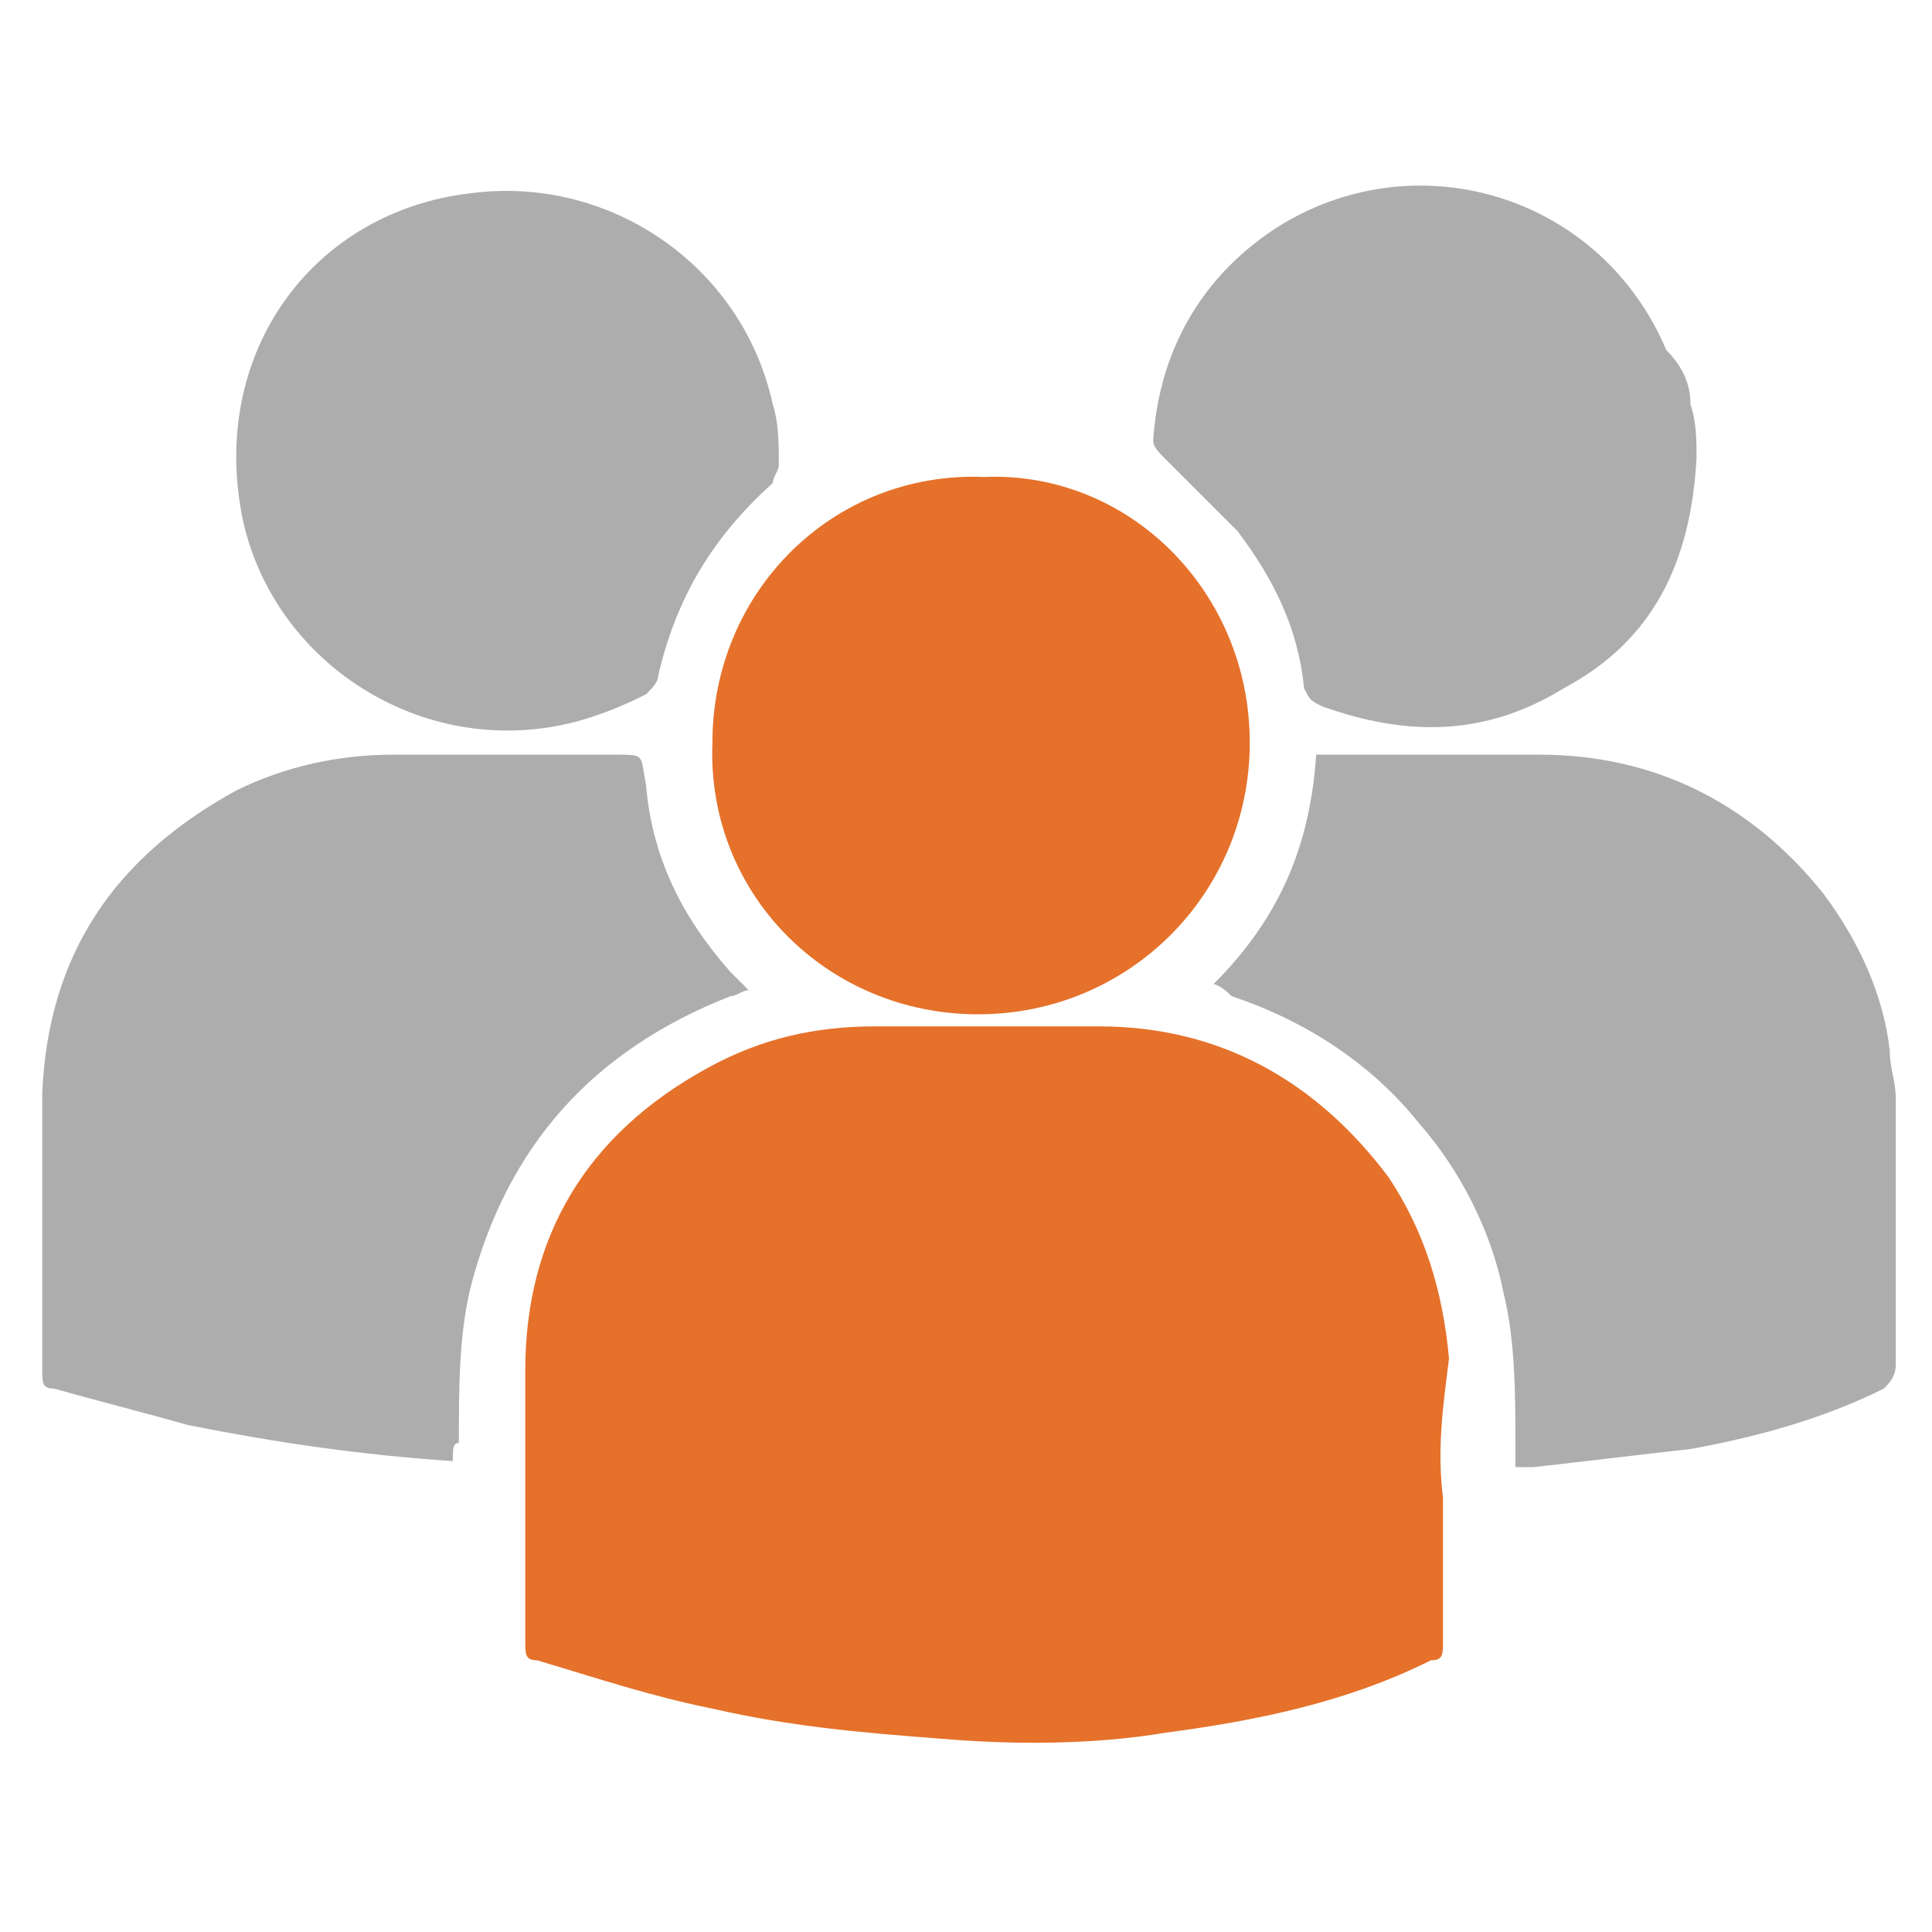 <?xml version="1.0" encoding="utf-8"?>
<!-- Generator: Adobe Illustrator 21.0.0, SVG Export Plug-In . SVG Version: 6.00 Build 0)  -->
<svg version="1.1" id="Layer_1" xmlns="http://www.w3.org/2000/svg" xmlns:xlink="http://www.w3.org/1999/xlink" x="0px" y="0px"
	 viewBox="0 0 32 32" style="enable-background:new 0 0 32 32;" xml:space="preserve">
<style type="text/css">
	.st0{fill:none;stroke:#202020;stroke-linecap:round;stroke-miterlimit:10;}
	.st1{fill:#ADADAD;}
	.st2{fill:#E5712A;}
	.st3{fill:#00679B;}
	.st4{fill:#FFFFFF;}
</style>
<path class="st2" d="M23.9,24.8c0,0.8,0,1.6,0,2.4c0,0.2,0,0.3-0.2,0.3c-1.4,0.7-2.9,1-4.4,1.2c-1.2,0.2-2.5,0.2-3.7,0.1
	c-1.3-0.1-2.5-0.2-3.8-0.5c-1-0.2-1.9-0.5-2.9-0.8c-0.2,0-0.2-0.1-0.2-0.3c0-1.5,0-3,0-4.5c0-2.2,1-3.9,3-5c0.9-0.5,1.8-0.7,2.8-0.7
	c1.2,0,2.5,0,3.7,0c2,0,3.6,0.9,4.8,2.5c0.6,0.9,0.9,1.9,1,3C23.9,23.3,23.8,24,23.9,24.8C23.9,24.8,23.9,24.8,23.9,24.8z"/>
<path class="st1" d="M7.5,24.2c-1.5-0.1-2.9-0.3-4.4-0.6c-0.7-0.2-1.5-0.4-2.2-0.6c-0.2,0-0.2-0.1-0.2-0.3c0-1.5,0-3.1,0-4.6
	c0.1-2.3,1.2-3.9,3.2-5c0.8-0.4,1.7-0.6,2.6-0.6c1.2,0,2.5,0,3.7,0c0,0,0,0,0,0c0.5,0,0.4,0,0.5,0.5c0.1,1.2,0.6,2.2,1.4,3.1
	c0.1,0.1,0.2,0.2,0.3,0.3c-0.1,0-0.2,0.1-0.3,0.1c-2.3,0.9-3.7,2.5-4.3,4.8c-0.2,0.8-0.2,1.7-0.2,2.6C7.5,23.9,7.5,24,7.5,24.2z"/>
<path class="st1" d="M20.1,16.3c1.1-1.1,1.6-2.3,1.7-3.8c0.1,0,0.2,0,0.3,0c1.1,0,2.3,0,3.4,0c1.9,0,3.5,0.8,4.7,2.3
	c0.6,0.8,1,1.7,1.1,2.6c0,0.3,0.1,0.5,0.1,0.8c0,1.5,0,3,0,4.4c0,0.2-0.1,0.3-0.2,0.4c-1,0.5-2.1,0.8-3.2,1
	c-0.9,0.1-1.7,0.2-2.6,0.3c-0.1,0-0.2,0-0.3,0c0-0.1,0-0.2,0-0.3c0-0.9,0-1.8-0.2-2.6c-0.2-1-0.7-2-1.4-2.8c-0.8-1-1.9-1.7-3.1-2.1
	C20.2,16.3,20.1,16.3,20.1,16.3z"/>
<path class="st2" d="M20.7,12.3c0,2.5-2,4.5-4.5,4.5c-2.5,0-4.5-2-4.4-4.5c0-2.5,2-4.5,4.5-4.4C18.7,7.8,20.7,9.8,20.7,12.3z"/>
<path class="st1" d="M8.4,12.1c-2.1,0-4-1.5-4.4-3.6c-0.5-2.7,1.2-5,3.8-5.3c2.3-0.3,4.5,1.2,5,3.5c0.1,0.3,0.1,0.7,0.1,1
	c0,0.1-0.1,0.2-0.1,0.3c-1,0.9-1.6,1.9-1.9,3.2c0,0.1-0.1,0.2-0.2,0.3C9.9,11.9,9.2,12.1,8.4,12.1z"/>
<path class="st1" d="M28.1,7.6c-0.1,1.7-0.7,3-2.2,3.8c-1.3,0.8-2.6,0.8-4,0.3c-0.2-0.1-0.2-0.1-0.3-0.3c-0.1-1-0.5-1.8-1.1-2.6
	c-0.4-0.4-0.8-0.8-1.2-1.2c-0.1-0.1-0.2-0.2-0.2-0.3c0.1-1.5,0.8-2.7,2-3.5c2.3-1.5,5.4-0.6,6.5,2C27.9,6.1,28,6.4,28,6.7
	C28.1,7,28.1,7.3,28.1,7.6z"/>
</svg>
